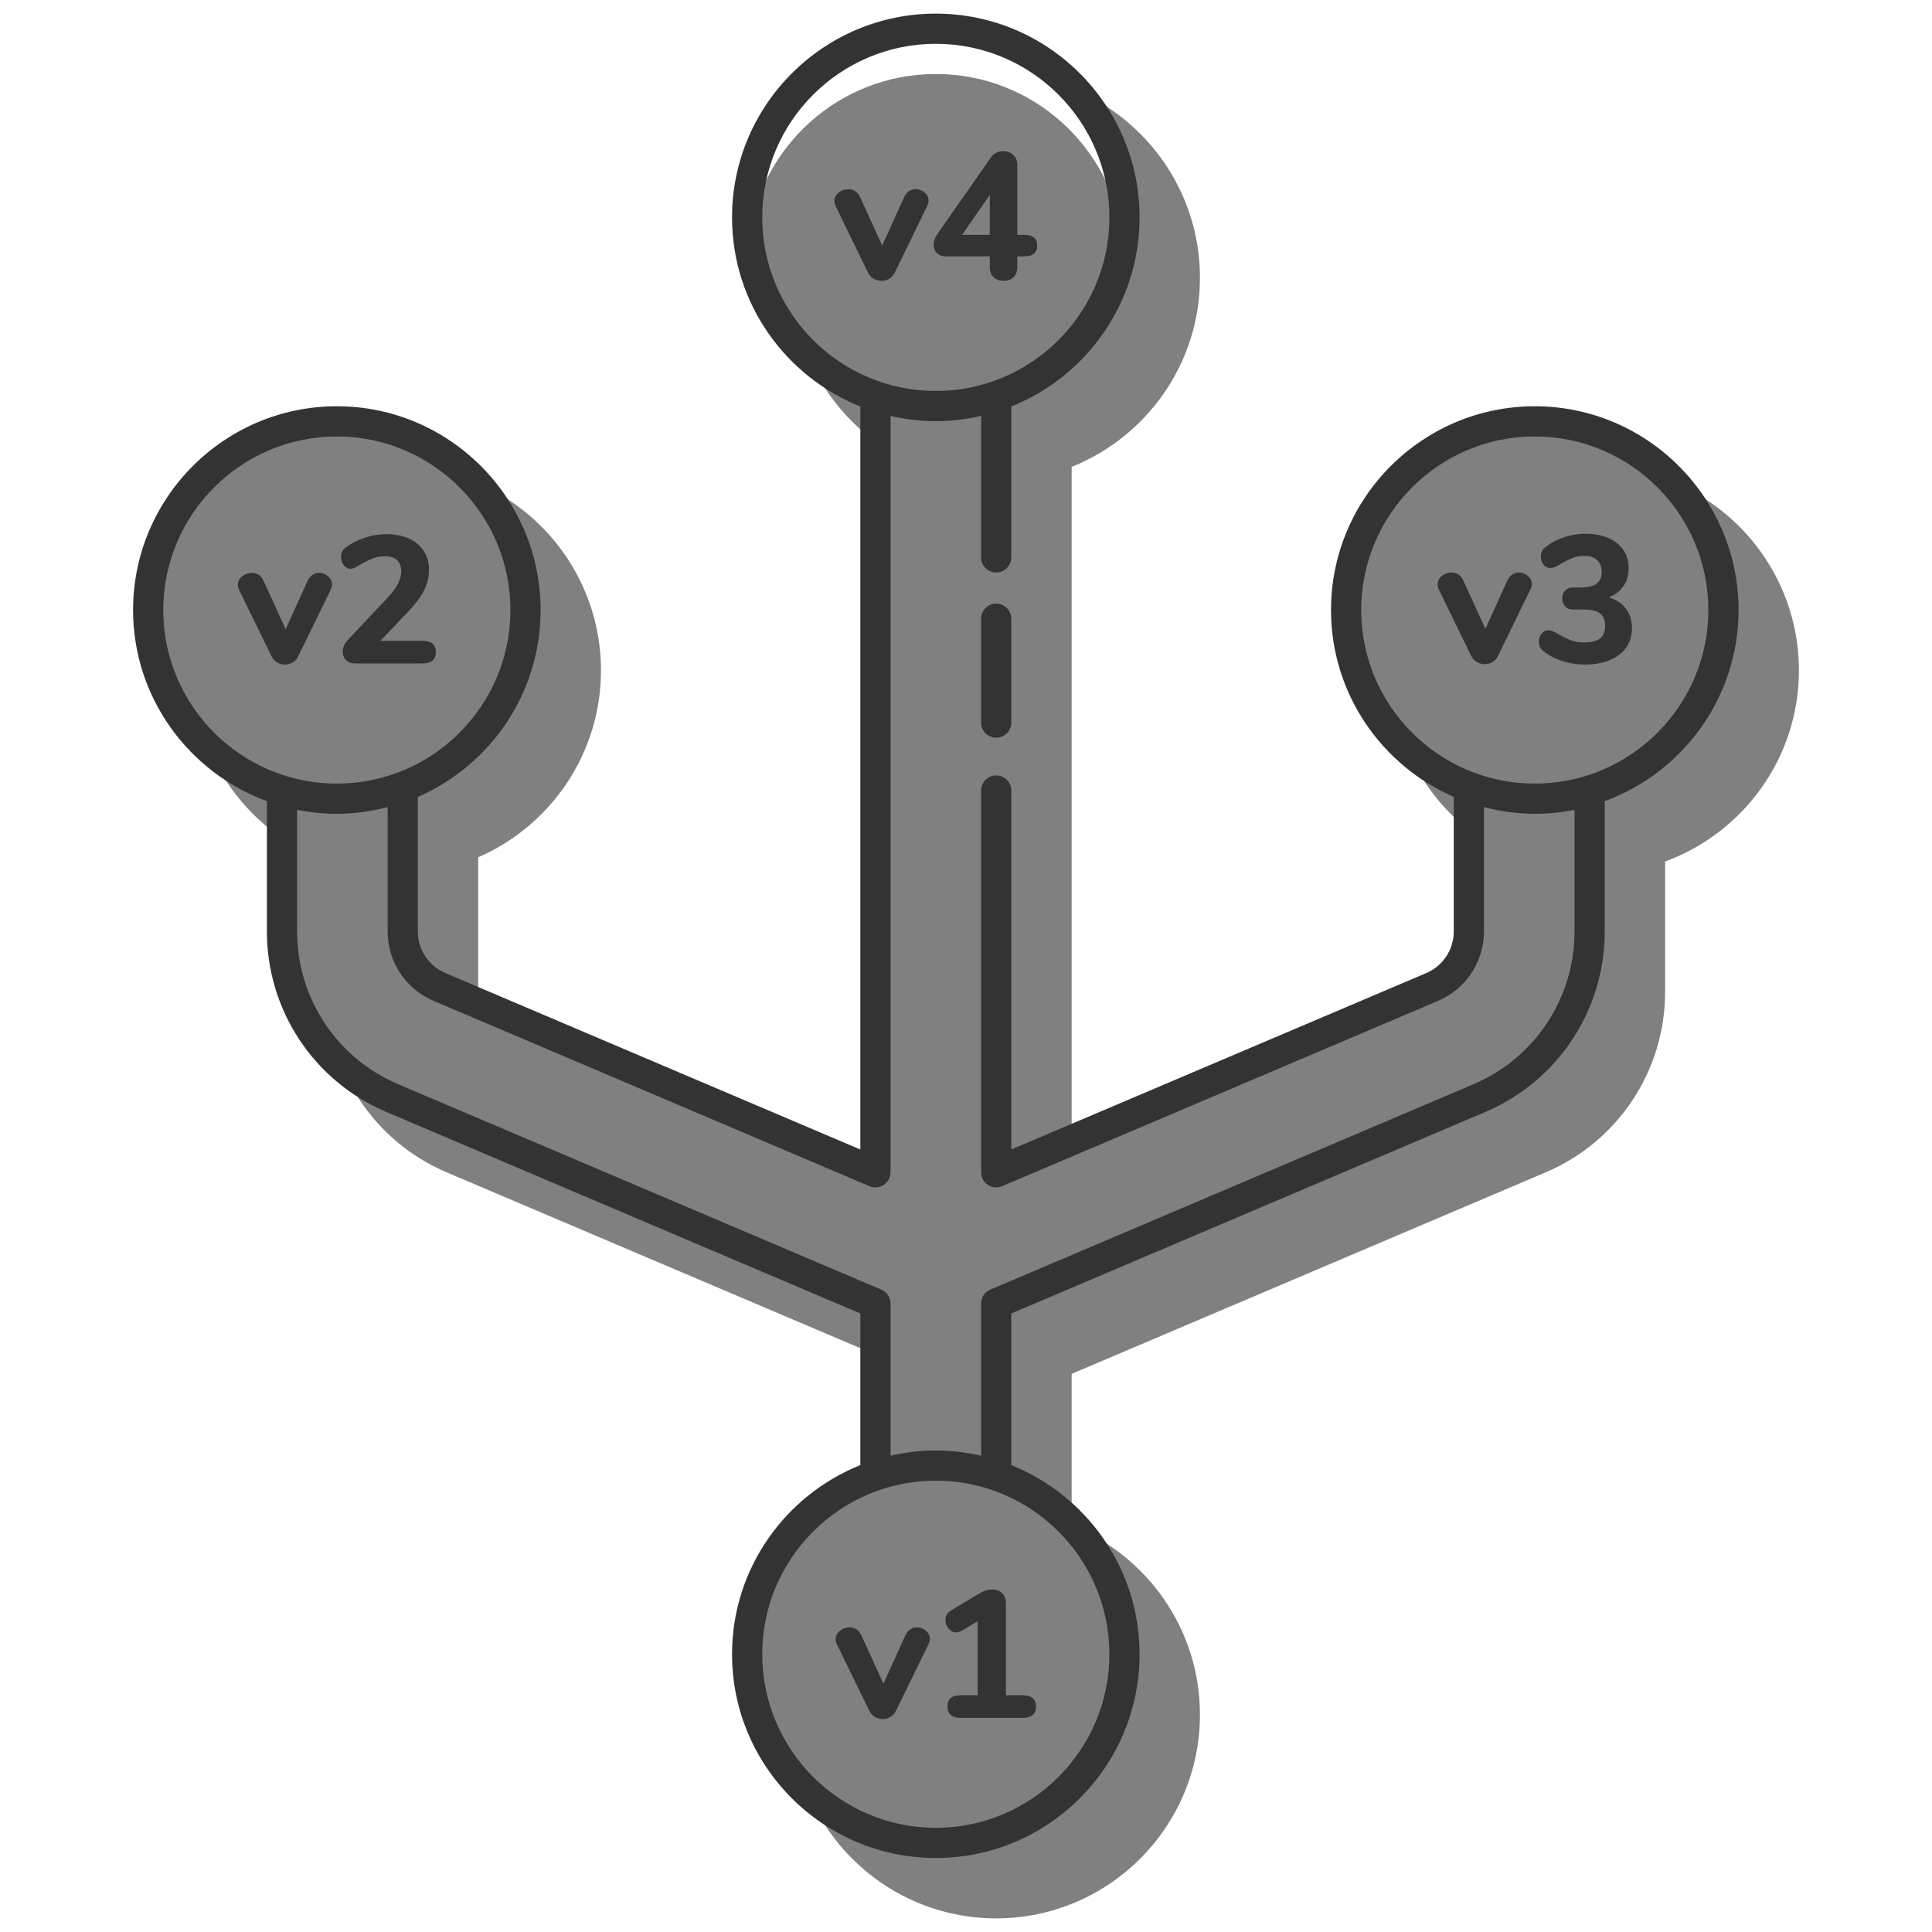 <svg xmlns="http://www.w3.org/2000/svg" xmlns:xlink="http://www.w3.org/1999/xlink" xmlns:svgjs="http://svgjs.com/svgjs" width="512" height="512" x="0" y="0" viewBox="0 0 128 128" style="enable-background:new 0 0 512 512" xml:space="preserve" class=""><g><g xmlns="http://www.w3.org/2000/svg"><path d="m119.183 44.416c0-7.444-6.056-13.5-13.5-13.5s-13.5 6.056-13.5 13.5c0 5.538 3.354 10.302 8.134 12.382v8.91c0 1.206-.717 2.29-1.827 2.762l-27.49 11.687v-49.225c4.974-1.992 8.5-6.852 8.5-12.529 0-7.444-6.056-13.5-13.5-13.5s-13.5 6.056-13.5 13.5c0 5.677 3.526 10.537 8.5 12.529v49.225l-27.492-11.689c-1.109-.471-1.826-1.554-1.826-2.76v-8.91c4.781-2.08 8.134-6.844 8.134-12.382 0-7.444-6.056-13.5-13.5-13.5s-13.5 6.056-13.5 13.5c0 5.814 3.701 10.767 8.866 12.663v8.629c0 5.225 3.106 9.921 7.914 11.963l31.404 13.351v10.046c-4.974 1.992-8.5 6.852-8.5 12.529 0 7.444 6.056 13.5 13.5 13.5s13.5-6.056 13.5-13.5c0-5.677-3.526-10.537-8.5-12.529v-10.046l31.403-13.351c4.808-2.043 7.915-6.739 7.915-11.964v-8.629c5.164-1.896 8.865-6.848 8.865-12.662z" fill="#808080" data-original="#e6e7e8" style="" class=""></path><g><path d="m101.683 52.916c-1.538 0-3.005-.291-4.366-.8v9.591c0 1.607-.956 3.053-2.435 3.682l-28.882 12.28v-51.432c-1.257.425-2.599.666-4 .666s-2.743-.241-4-.666v51.431l-28.883-12.28c-1.479-.628-2.434-2.073-2.434-3.681v-9.591c-1.361.508-2.828.8-4.366.8-1.265 0-2.484-.192-3.634-.541v9.333c0 4.822 2.867 9.157 7.305 11.043l32.012 13.61v11.402c1.257-.425 2.599-.666 4-.666s2.743.241 4 .666v-11.402l32.011-13.609c4.438-1.886 7.306-6.221 7.306-11.044v-9.333c-1.15.349-2.37.541-3.634.541z" fill="#808080" data-original="#ffd7e5" style="" class=""></path><g><circle cx="62" cy="109.597" fill="#808080" r="12.5" data-original="#fa759e" style="" class=""></circle><circle cx="62" cy="14.403" fill="#808080" r="12.5" data-original="#0089ef" style="" class=""></circle><path d="m62 4.903c6.395 0 11.659 4.805 12.402 11 .059-.493.098-.991.098-1.5 0-6.904-5.596-12.5-12.5-12.5s-12.5 5.596-12.5 12.5c0 .509.039 1.007.098 1.5.743-6.195 6.007-11 12.402-11z" fill="#ffffff" data-original="#ffffff" style="" class=""></path></g><g><circle cx="22.317" cy="40.416" fill="#808080" r="12.5" data-original="#d4fbff" style="" class=""></circle><g><circle cx="101.683" cy="40.416" fill="#808080" r="12.5" data-original="#6dc9f7" style="" class=""></circle><g fill="#3a2c60"><path d="m66 39.991c-.552 0-1 .447-1 1v6.884c0 .553.448 1 1 1s1-.447 1-1v-6.884c0-.552-.448-1-1-1z" fill="#333333" data-original="#3a2c60" style="" class=""></path><path d="m60.74 107.815c-.152 0-.294.042-.426.126s-.238.21-.318.378l-1.464 3.228-1.476-3.228c-.08-.168-.188-.294-.324-.378s-.288-.126-.456-.126c-.232 0-.442.076-.63.228s-.282.336-.282.552c0 .104.024.212.072.324l2.16 4.428c.088.176.212.31.372.402s.332.138.516.138.356-.046.516-.138.28-.226.36-.402l2.16-4.428c.056-.112.084-.228.084-.348 0-.208-.088-.386-.264-.534s-.376-.222-.6-.222z" fill="#333333" data-original="#3a2c60" style="" class=""></path><path d="m63.356 108.151c.12 0 .24-.036.36-.108l1.056-.636v4.908h-1.116c-.592 0-.888.248-.888.744 0 .504.296.756.888.756h4.104c.584 0 .876-.252.876-.756 0-.496-.292-.744-.876-.744h-1.116v-6.096c0-.28-.084-.502-.252-.666s-.384-.246-.648-.246c-.28 0-.56.084-.84.252l-1.896 1.14c-.248.144-.372.356-.372.636 0 .208.07.396.21.564s.309.252.51.252z" fill="#333333" data-original="#3a2c60" style="" class=""></path><path d="m60.656 12.533c-.152 0-.294.042-.426.126s-.238.21-.318.378l-1.464 3.228-1.476-3.228c-.08-.168-.188-.294-.324-.378s-.288-.126-.456-.126c-.232 0-.442.076-.63.228s-.282.336-.282.552c0 .104.024.212.072.324l2.16 4.428c.088.176.212.31.372.402s.332.138.516.138.356-.046.516-.138.28-.226.36-.402l2.16-4.428c.056-.112.084-.228.084-.348 0-.208-.088-.386-.264-.534s-.376-.222-.6-.222z" fill="#333333" data-original="#3a2c60" style="" class=""></path><path d="m62.66 16.985h2.916v.684c0 .304.084.536.252.696s.388.24.66.24.492-.08.66-.24.252-.392.252-.696v-.684h.444c.583 0 .876-.24.876-.72 0-.472-.292-.708-.876-.708h-.444v-4.62c0-.288-.092-.514-.276-.678s-.4-.246-.648-.246c-.16 0-.312.034-.456.102s-.264.17-.36.306l-3.576 5.112c-.152.224-.228.448-.228.672s.072.41.216.558.34.222.588.222zm2.916-4.068v2.64h-1.836z" fill="#333333" data-original="#3a2c60" style="" class=""></path><path d="m21.135 37.955c-.152 0-.294.042-.426.126s-.238.21-.318.378l-1.464 3.228-1.476-3.228c-.08-.168-.188-.294-.324-.378s-.288-.126-.456-.126c-.232 0-.442.076-.63.228s-.282.336-.282.552c0 .104.024.212.072.324l2.16 4.428c.088.176.212.31.372.402s.332.138.516.138.356-.046.516-.138.28-.226.36-.402l2.16-4.428c.056-.112.084-.228.084-.348 0-.208-.088-.386-.264-.534-.176-.147-.376-.222-.6-.222z" fill="#333333" data-original="#3a2c60" style="" class=""></path><path d="m23.211 37.68c.096 0 .18-.016.252-.048s.176-.088.312-.168c.336-.2.632-.352.888-.456s.536-.156.84-.156c.352 0 .62.086.804.258s.276.422.276.75c0 .528-.296 1.104-.888 1.728l-2.64 2.796c-.232.24-.348.504-.348.792 0 .224.074.41.222.558s.346.222.594.222h4.464c.592 0 .888-.252.888-.756 0-.496-.296-.744-.888-.744h-2.784l1.884-1.98c.48-.512.822-.976 1.026-1.392s.306-.868.306-1.356c0-.464-.116-.874-.348-1.23s-.562-.63-.99-.822-.926-.288-1.494-.288c-.472 0-.942.078-1.41.234s-.882.366-1.242.63c-.12.08-.206.17-.258.27s-.078.226-.078.378c0 .208.06.39.18.546.12.155.264.234.432.234z" fill="#333333" data-original="#3a2c60" style="" class=""></path><path d="m115.183 40.416c0-7.444-6.056-13.5-13.5-13.5s-13.5 6.056-13.5 13.5c0 5.538 3.354 10.302 8.134 12.382v8.91c0 1.206-.717 2.29-1.826 2.762l-27.491 11.687v-23.782c0-.553-.448-1-1-1s-1 .447-1 1v25.294c0 .336.168.648.448.834.166.11.358.166.552.166.133 0 .266-.026.391-.08l28.882-12.279c1.849-.785 3.044-2.592 3.044-4.602v-8.234c1.078.278 2.202.442 3.366.442.902 0 1.782-.093 2.634-.262v8.054c0 4.421-2.628 8.395-6.697 10.124l-32.011 13.609c-.369.156-.609.518-.609.92v10.084c-.966-.22-1.968-.348-3-.348s-2.034.127-3 .348v-10.084c0-.401-.24-.764-.609-.92l-32.013-13.61c-4.067-1.729-6.696-5.702-6.696-10.123v-8.054c.853.169 1.733.262 2.634.262 1.164 0 2.288-.164 3.366-.442v8.234c0 2.01 1.194 3.816 3.043 4.601l28.883 12.28c.125.054.258.08.391.08.193 0 .386-.056.552-.166.281-.185.449-.498.449-.834v-50.114c.966.22 1.968.348 3 .348s2.034-.127 3-.348v9.376c0 .553.448 1 1 1s1-.447 1-1v-9.999c4.974-1.992 8.5-6.852 8.5-12.529 0-7.444-6.056-13.5-13.5-13.5s-13.5 6.056-13.5 13.5c0 5.677 3.526 10.537 8.5 12.529v49.226l-27.492-11.69c-1.109-.471-1.825-1.554-1.825-2.76v-8.91c4.781-2.08 8.134-6.844 8.134-12.382 0-7.444-6.056-13.5-13.5-13.5s-13.5 6.056-13.5 13.5c0 5.814 3.701 10.767 8.866 12.663v8.629c0 5.225 3.106 9.921 7.914 11.963l31.403 13.351v10.046c-4.974 1.992-8.5 6.852-8.5 12.529 0 7.444 6.056 13.5 13.5 13.5s13.5-6.056 13.5-13.5c0-5.677-3.526-10.537-8.5-12.529v-10.046l31.402-13.35c4.808-2.043 7.915-6.738 7.915-11.964v-8.629c5.164-1.896 8.866-6.849 8.866-12.663zm-64.683-26.014c0-6.341 5.159-11.5 11.5-11.5s11.5 5.159 11.5 11.5-5.159 11.5-11.5 11.5-11.5-5.159-11.5-11.5zm-39.683 26.014c0-6.341 5.159-11.5 11.5-11.5s11.5 5.159 11.5 11.5-5.159 11.5-11.5 11.5-11.5-5.159-11.5-11.5zm62.683 69.181c0 6.341-5.159 11.5-11.5 11.5s-11.5-5.159-11.5-11.5 5.159-11.5 11.5-11.5 11.5 5.159 11.5 11.5zm28.183-57.681c-6.341 0-11.5-5.159-11.5-11.5s5.159-11.5 11.5-11.5 11.5 5.159 11.5 11.5-5.159 11.5-11.5 11.5z" fill="#333333" data-original="#3a2c60" style="" class=""></path><path d="m100.621 37.931c-.152 0-.294.042-.426.126s-.238.21-.318.378l-1.464 3.228-1.476-3.228c-.08-.168-.188-.294-.324-.378s-.288-.126-.456-.126c-.232 0-.442.076-.63.228s-.282.336-.282.552c0 .104.024.212.072.324l2.16 4.428c.088.176.212.31.372.402s.332.138.516.138.356-.046.516-.138.28-.226.36-.402l2.16-4.428c.056-.112.084-.228.084-.348 0-.208-.088-.386-.264-.534s-.376-.222-.6-.222z" fill="#333333" data-original="#3a2c60" style="" class=""></path><path d="m106.573 39.575c.416-.152.742-.398.978-.738s.354-.738.354-1.194-.116-.856-.348-1.2-.564-.61-.996-.798-.932-.282-1.5-.282c-.488 0-.966.076-1.434.228s-.87.364-1.206.636c-.12.088-.206.182-.258.282s-.078.222-.078.366c0 .208.06.386.18.534s.264.222.432.222c.096 0 .184-.014.264-.042s.18-.078.3-.15c.336-.2.632-.352.888-.456s.532-.156.828-.156c.36 0 .64.094.84.282s.3.45.3.786c0 .352-.118.612-.354.78s-.598.252-1.086.252h-.504c-.208 0-.372.072-.492.216s-.18.312-.18.504c0 .2.06.372.18.516s.284.216.492.216h.708c.512 0 .884.084 1.116.252s.348.44.348.816c0 .384-.112.666-.336.846s-.58.27-1.068.27c-.344 0-.644-.052-.9-.156s-.56-.256-.912-.456c-.12-.072-.22-.122-.3-.15s-.168-.042-.264-.042c-.168 0-.312.074-.432.222s-.18.326-.18.534c0 .136.026.256.078.36s.138.2.258.288c.344.272.754.484 1.23.636s.974.228 1.494.228c.624 0 1.172-.098 1.644-.294s.834-.474 1.086-.834.378-.784.378-1.272c0-.512-.134-.946-.402-1.302s-.65-.606-1.146-.75z" fill="#333333" data-original="#3a2c60" style="" class=""></path></g></g></g></g></g></g></svg>